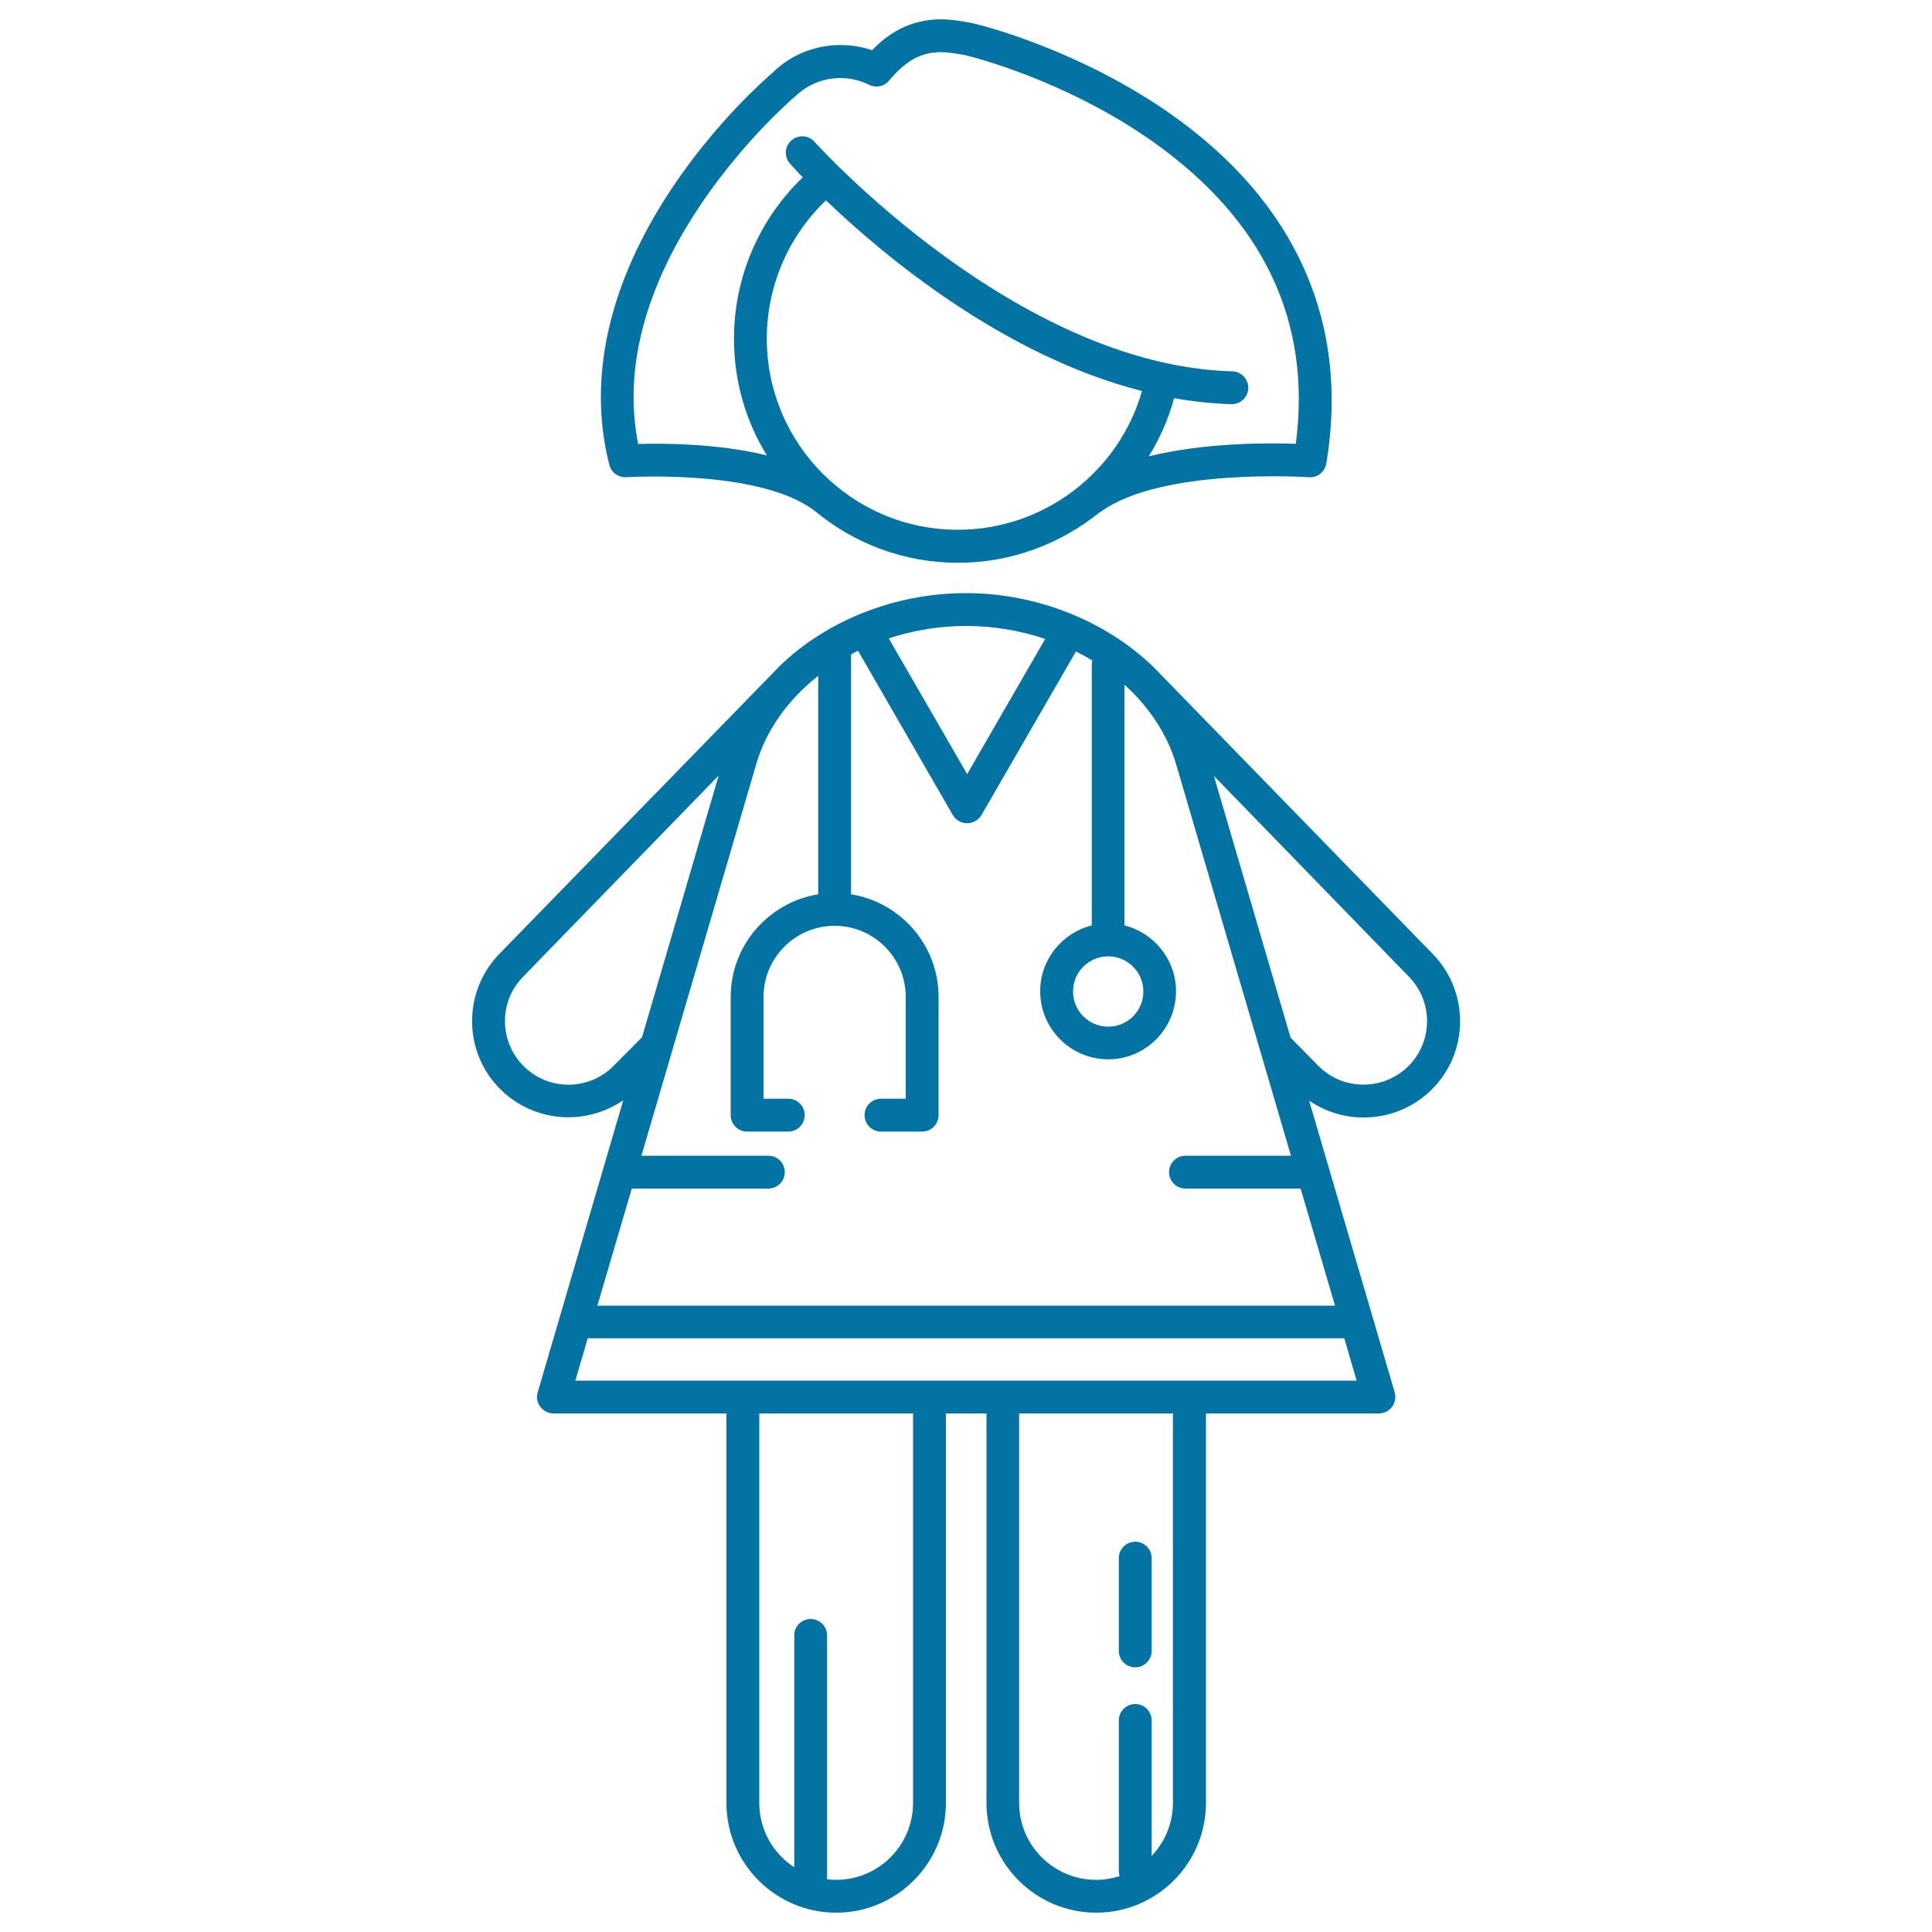 <svg xmlns="http://www.w3.org/2000/svg" viewBox="0 0 1000 1000" style="fill:#0273a2">
<title>Woman Doctor SVG icon</title>
<g><path d="M596.8,345c-24-23.1-59.5-38-96.7-38c-37.3,0-72.2,14.4-96.2,37.4L258.5,493.7c-19.2,19.7-18.8,51.4,0.9,70.5c9.7,9.4,22.3,14.1,34.8,14.1c9.9,0,19.9-3,28.4-8.8l-44.3,151.2c-0.8,2.6-0.3,5.3,1.4,7.5c1.6,2.1,4.1,3.4,6.8,3.4H376v201.6c0,31.3,25.5,56.8,56.8,56.8c31.3,0,56.8-25.5,56.8-56.8V731.6h21v201.6c0,31.3,25.5,56.8,56.8,56.8s56.8-25.5,56.8-56.8V731.6h89.5c2.7,0,5.2-1.3,6.8-3.4c1.6-2.1,2.1-4.9,1.4-7.5l-44.3-151c8.1,5.5,17.6,8.6,27.6,8.7c0.2,0,0.5,0,0.7,0c13.1,0,25.4-5,34.8-14.1c19.7-19.2,20.1-50.8,0.9-70.5L596.8,345z M609,396.4l59.2,201.8h-54.6c-4.7,0-8.5,3.8-8.5,8.5c0,4.7,3.8,8.5,8.5,8.5h59.6l17.8,60.6H309.2l17.8-60.6h70.7c4.7,0,8.5-3.8,8.5-8.5c0-4.7-3.8-8.5-8.5-8.5H332l59.2-201.9c5.1-18.2,16.7-34.2,32.3-46.5v113.1c-25.6,4.1-45.3,26.4-45.3,53.1v61.2c0,4.7,3.8,8.5,8.5,8.5H408c4.7,0,8.5-3.8,8.5-8.5c0-4.7-3.8-8.5-8.5-8.5h-12.8V516c0-20.3,16.5-36.8,36.8-36.8c20.3,0,36.8,16.5,36.8,36.8v52.7H456c-4.7,0-8.5,3.8-8.5,8.5c0,4.7,3.8,8.5,8.5,8.5h21.3c4.7,0,8.5-3.8,8.5-8.5V516c0-26.8-19.7-49-45.3-53.1V338.7c1.2-0.6,2.4-1.3,3.6-1.9l49.1,85.1c1.5,2.6,4.3,4.2,7.4,4.2c3,0,5.8-1.6,7.4-4.2l48.9-84.7c2.9,1.5,5.8,3,8.5,4.7c-0.2,0.7-0.3,1.4-0.3,2.1v135c-15.3,3.8-26.7,17.6-26.7,34.1c0,19.4,15.8,35.2,35.2,35.2c19.4,0,35.1-15.8,35.1-35.2c0-16.4-11.4-30.3-26.7-34.1V354.4c1.2,1.1,2.5,2.3,3.6,3.4l1,1C597.2,369.6,605,382.4,609,396.4z M573.6,495c10,0,18.2,8.1,18.2,18.2s-8.1,18.2-18.2,18.2c-10,0-18.2-8.1-18.2-18.2S563.6,495,573.6,495z M541,330.7l-40.4,70L460,330.4c12.6-4.1,26.1-6.4,40.1-6.4C514.4,324,528.2,326.4,541,330.7z M317.8,551.5c-12.7,13-33.5,13.3-46.5,0.6s-13.3-33.5-0.6-46.5L372,401.4l-39.7,135.5L317.8,551.5z M393,731.6h79.6v201.6c0,21.9-17.8,39.8-39.8,39.8c-1.6,0-3.1-0.1-4.7-0.3V846.5c0-4.7-3.8-8.5-8.5-8.5c-4.7,0-8.5,3.8-8.5,8.5v120c-10.9-7.1-18.1-19.4-18.1-33.3V731.6z M527.5,731.6h79.6v201.6c0,10.6-4.2,20.3-11,27.4v-70.1c0-4.7-3.8-8.5-8.5-8.5c-4.7,0-8.5,3.8-8.5,8.5v78c0,0.9,0.2,1.8,0.4,2.6c-3.8,1.2-7.9,1.9-12.2,1.9c-21.9,0-39.8-17.8-39.8-39.8V731.6z M297.8,714.6l6.4-21.9c0.1,0,0.2,0,0.3,0h391.3l6.4,21.9H297.8L297.8,714.6z M668,537.1l-39.7-135.5l101,104c12.7,13,12.4,33.9-0.6,46.5c-6.3,6.1-14.6,9.4-23.4,9.3c-8.8-0.1-17-3.6-23.2-10L668,537.1z"/><path d="M324.1,247c0.7,0,69.1-4.3,97.4,17.3c0.1,0.1,0.2,0.1,0.3,0.2c20.1,16.7,45.9,26.8,74.1,26.8c27.3,0,52.9-9.7,73.1-26c0.2-0.1,0.4-0.2,0.6-0.3c31.4-23.1,107.1-18,107.9-18c4.4,0.3,8.2-2.7,9-7.1C698.6,167.4,671,105,606.5,59.4c-47.2-33.3-97.1-45.9-100.7-46.8c-4.6-1.2-13.1-2.6-18.6-2.6c-16.8,0-27.9,7.8-35.8,16c-5.2-1.8-10.7-2.7-16.3-2.7c-13.3,0-25.8,5.1-35.2,14.3c-3,2.6-29.1,25.2-52.3,60.1c-32.5,48.8-43.7,98.2-32.2,142.9C316.4,244.6,320.1,247.2,324.1,247z M396.9,175.3c0-27.2,11.1-52.9,30.6-71.6c29.7,28.4,91.5,80.3,163.6,98.7c-12,42-50.9,71.8-95.2,71.8C441.3,274.3,396.9,229.9,396.9,175.3z M411,50.4c0.2-0.1,0.3-0.3,0.5-0.4c6.3-6.2,14.7-9.6,23.6-9.6c5.1,0,10.1,1.2,14.8,3.5c3.6,1.8,7.8,0.8,10.2-2.1l0,0C469,31.2,476.8,27,487.2,27c3.5,0,10.6,1,14.2,2c0.1,0,0.2,0,0.3,0.1c0.5,0.1,49.7,12.2,95,44.2c57.4,40.6,82.3,93.2,74,156.4c-14.7-0.5-47.3-0.6-76.1,6.5c5.7-9.2,10.2-19.3,13.1-30.1c9.8,1.7,19.7,2.8,29.7,3.1c0.1,0,0.2,0,0.2,0c4.6,0,8.4-3.7,8.5-8.3c0.1-4.7-3.6-8.6-8.3-8.7C526,189.2,422.6,74.5,421.6,73.4c-3.1-3.5-8.5-3.8-12-0.7c-3.5,3.1-3.8,8.5-0.7,12c0.6,0.6,2.8,3.2,6.6,7.1c-22.7,21.8-35.6,51.8-35.6,83.6c0,22.1,6.2,42.7,17,60.3c-25.5-6.2-53.5-6.3-66.6-5.9C311.6,135.5,410,51.2,411,50.4z"/><path d="M587.6,863c4.7,0,8.5-3.8,8.5-8.5v-48c0-4.7-3.8-8.5-8.5-8.5c-4.7,0-8.5,3.8-8.5,8.5v48C579.1,859.2,582.9,863,587.6,863z"/></g>
</svg>